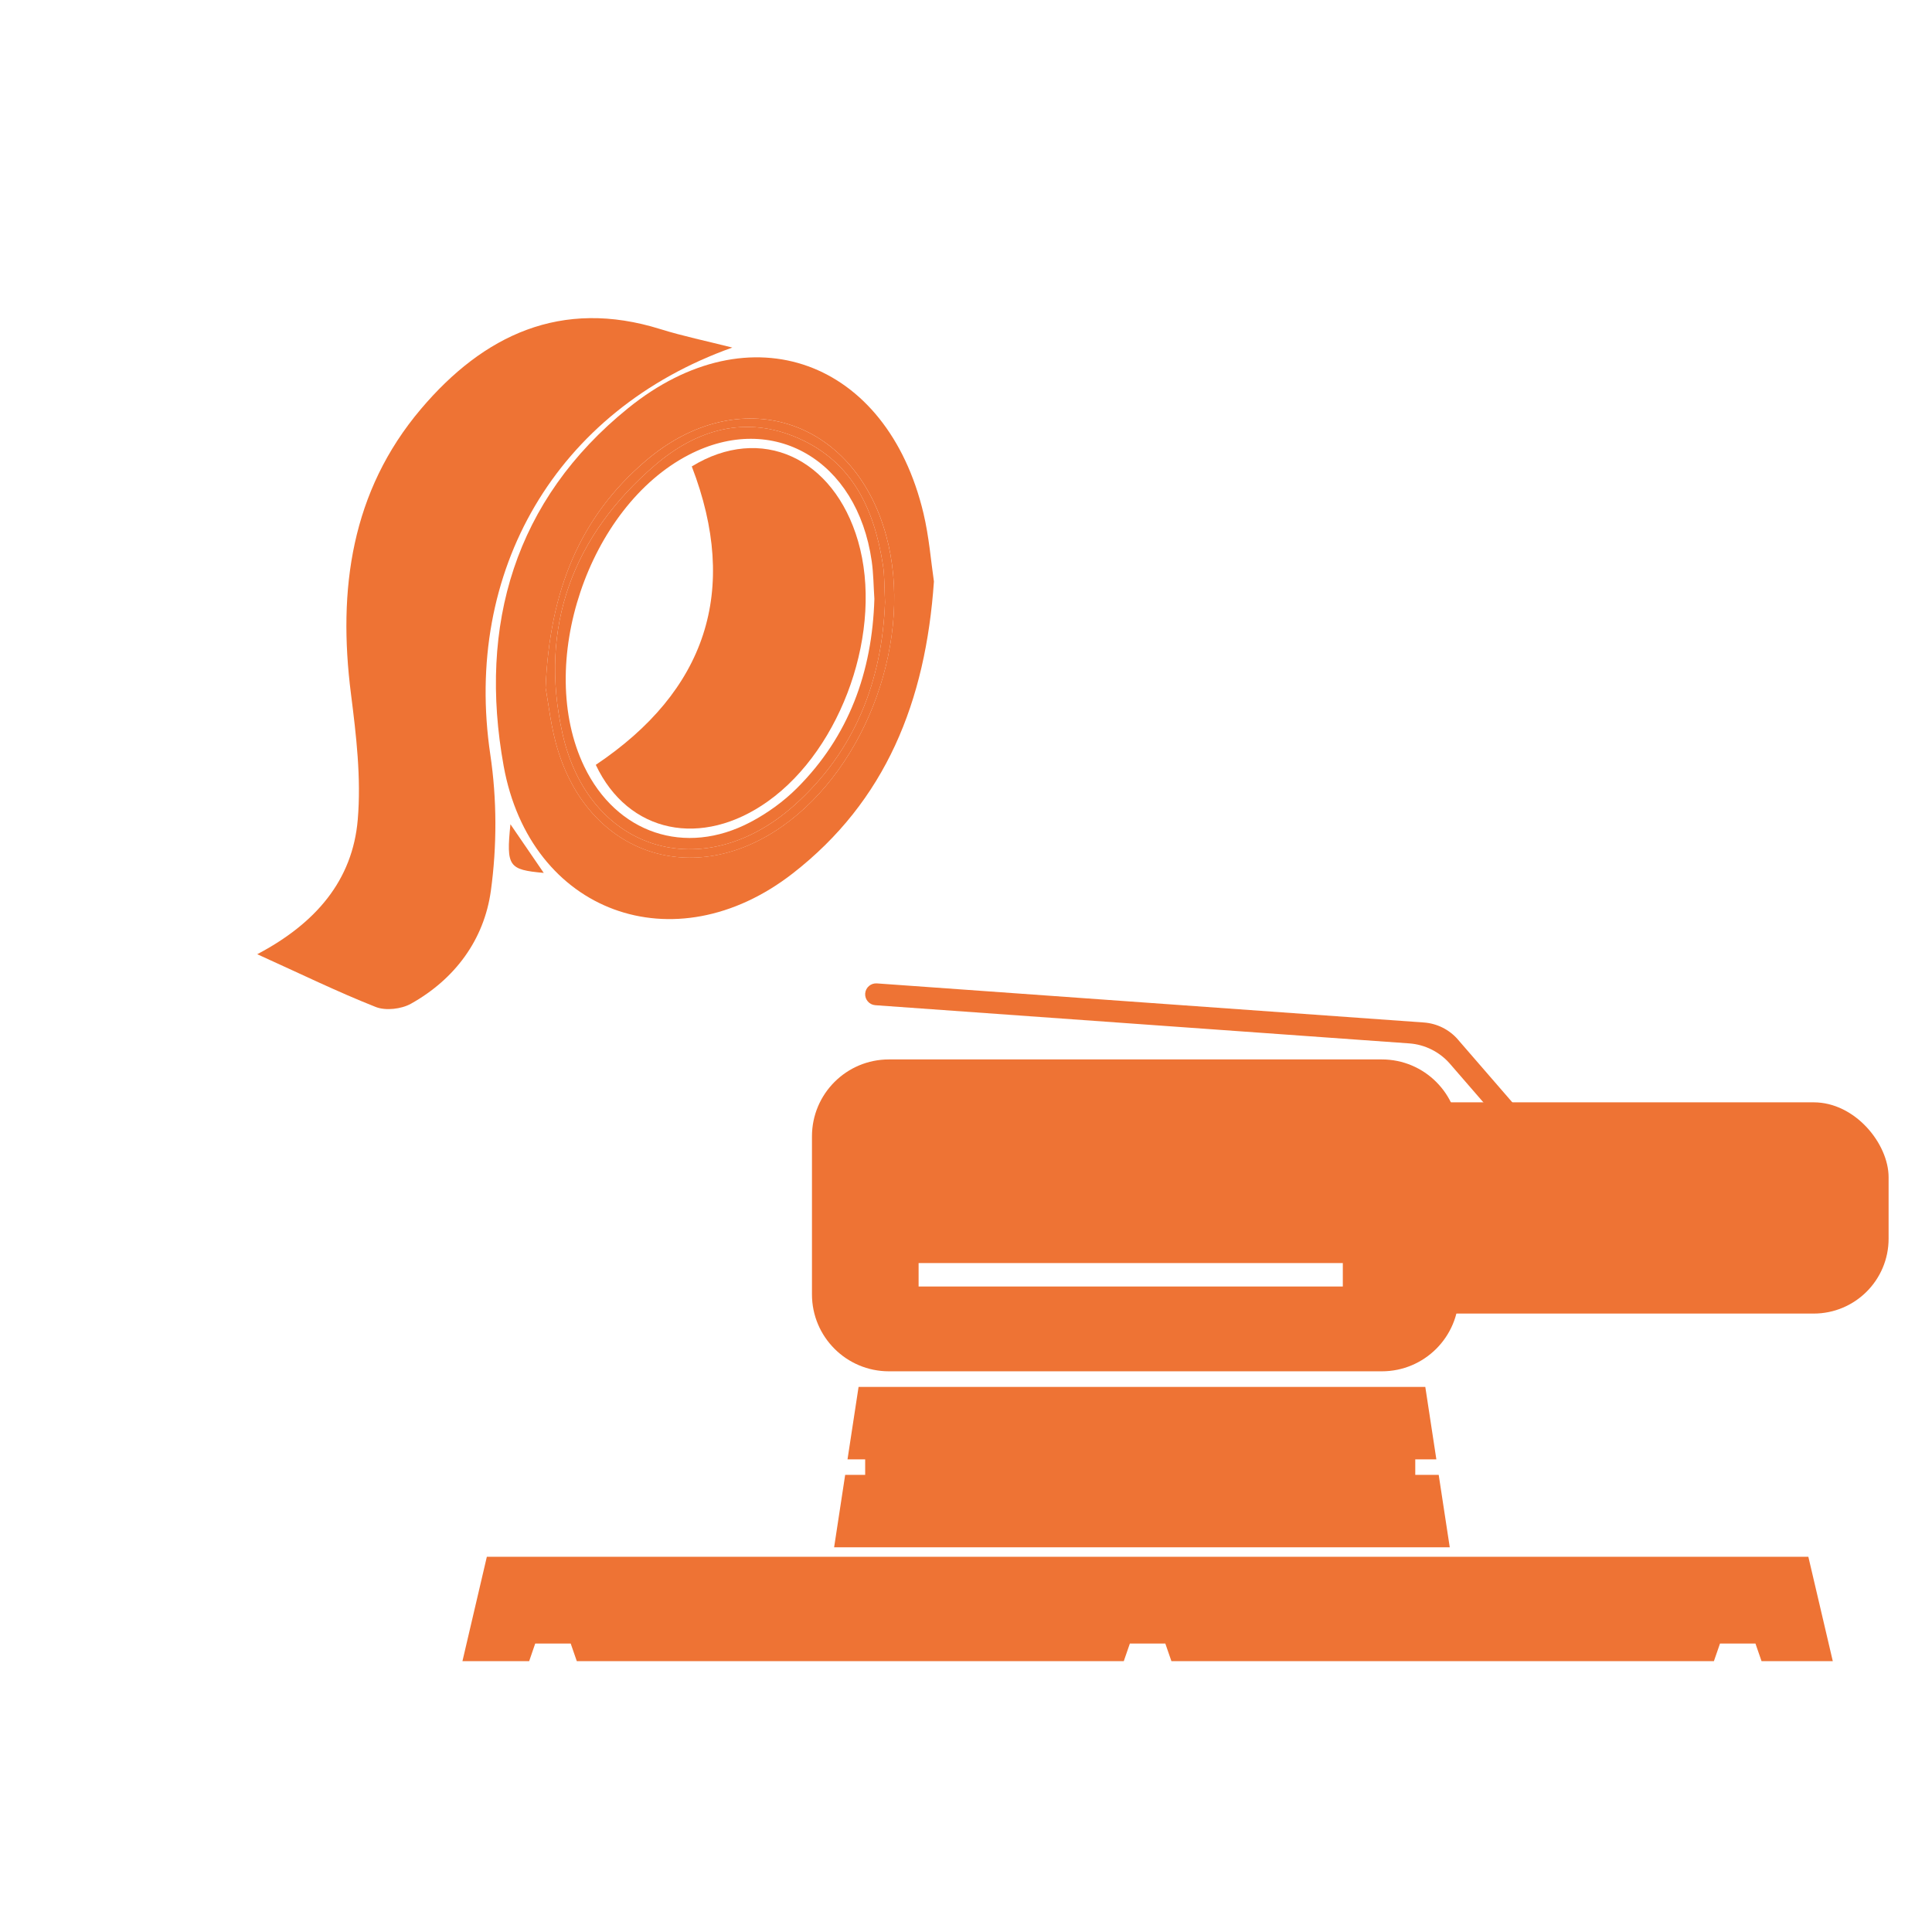 <?xml version="1.0" encoding="UTF-8"?> <svg xmlns="http://www.w3.org/2000/svg" id="Laag_1" data-name="Laag 1" viewBox="0 0 512 512"><defs><style> .cls-1 { fill: #ee7334; stroke-width: 0px; } </style></defs><g><polygon class="cls-1" points="479.23 412.56 129.02 412.56 122.55 440.23 140.23 440.23 141.84 435.55 151.24 435.55 152.86 440.23 297.81 440.23 299.43 435.55 308.82 435.55 310.44 440.23 454.2 440.23 455.82 435.55 465.21 435.55 466.83 440.23 485.71 440.23 479.23 412.56"></polygon><polygon class="cls-1" points="375.06 386.74 380.65 386.74 377.72 367.55 227.53 367.55 224.6 386.74 229.28 386.74 229.28 390.85 223.98 390.85 221.05 410.05 384.2 410.05 381.27 390.85 375.06 390.85 375.06 386.74"></polygon><path class="cls-1" d="M366.21,280.76h-130.64c-11.26,0-20.39,9.13-20.39,20.39v41.87c0,11.26,9.13,20.39,20.39,20.39h130.64c11.26,0,20.39-9.13,20.39-20.39v-41.87c0-11.26-9.13-20.39-20.39-20.39ZM355.86,340.94h-112.42v-6.22h112.42v6.22Z"></path><rect class="cls-1" x="361.35" y="292.13" width="139.15" height="55.98" rx="19.85" ry="19.85"></rect><path class="cls-1" d="M386.38,275.5h0c-2.3-2.65-5.55-4.28-9.05-4.53l-144.95-10.36c-1.6-.11-2.98,1.09-3.1,2.68h0c-.11,1.6,1.09,2.98,2.68,3.1l141.49,10.12c4.18.3,8.07,2.25,10.81,5.41l31.87,36.78,4.38-3.8-34.14-39.4Z"></path></g><g><path class="cls-1" d="M68.19,252.87c15.49-8.17,25.26-19.56,26.62-35.68.93-10.98-.4-22.28-1.8-33.3-3.53-27.66.06-53.67,18.54-75.5,16.56-19.56,37.16-29.39,63.46-21.17,5.96,1.86,12.1,3.12,19.06,4.89-46.74,16.64-71.36,59.31-64.13,107.9,1.76,11.81,1.77,24.26.14,36.08-1.79,12.92-9.48,23.37-21.18,29.91-2.54,1.42-6.67,1.9-9.3.87-10.14-4.01-19.97-8.81-31.4-13.98Z"></path><path class="cls-1" d="M247.5,154.09c-2.19,31.83-12.77,58.2-37.41,77.37-31.33,24.37-69.56,10.49-76.62-28.49-6.76-37.3,2.94-70.51,33-94.81,32.38-26.18,68.57-12.74,78.25,27.83,1.51,6.34,2.01,12.92,2.78,18.11ZM144.59,182.3c.71,3.69,1.36,10.52,3.39,16.92,8.66,27.36,35.79,36.28,59.3,19.78,22.7-15.93,34.94-50.24,27.54-77.16-8.56-31.1-39.09-40.71-63.66-19.76-17.45,14.89-25.5,34.38-26.57,60.21Z"></path><path class="cls-1" d="M135.27,218.44c3.43,5,6.12,8.93,8.83,12.89-9.31-.85-9.97-1.69-8.83-12.89Z"></path><path class="cls-1" d="M144.59,182.3c1.06-25.83,9.11-45.33,26.57-60.21,24.57-20.96,55.1-11.35,63.66,19.76,7.41,26.92-4.84,61.22-27.54,77.16-23.51,16.5-50.64,7.58-59.3-19.78-2.03-6.4-2.67-13.23-3.39-16.92ZM234.54,159.57c-.19-3.65-.08-6.85-.57-9.95-2.29-14.59-8.01-27.16-22.4-33.49-14.07-6.19-27.01-2.25-37.92,7.09-21.88,18.74-30.87,42.9-24.6,71.12,6.97,31.36,37.48,40.48,61.45,19.07,16.13-14.41,23.26-33.01,24.04-53.84Z"></path><path class="cls-1" d="M234.54,159.57c-.78,20.83-7.9,39.43-24.04,53.84-23.98,21.42-54.48,12.29-61.45-19.07-6.27-28.22,2.72-52.38,24.6-71.12,10.91-9.34,23.86-13.29,37.92-7.09,14.4,6.34,20.11,18.9,22.4,33.49.49,3.1.38,6.3.57,9.95ZM231.72,158.73c-.22-3.25-.23-6.68-.71-10.04-3.83-26.8-26.16-39.73-48.5-28.14-26.67,13.83-40.66,55.58-27.68,82.59,8.5,17.68,26.7,23.9,44.09,14.71,4.45-2.35,8.73-5.43,12.28-8.98,13.75-13.74,19.93-30.74,20.52-50.14Z"></path><path class="cls-1" d="M183.33,123.61c18.35-11.24,37.63-2.33,44.06,19.78,6.8,23.39-4.09,54.85-23.87,68.96-17.49,12.48-37.05,8.54-45.63-9.66,29.19-19.56,38.14-46.09,25.44-79.08Z"></path></g></svg> 